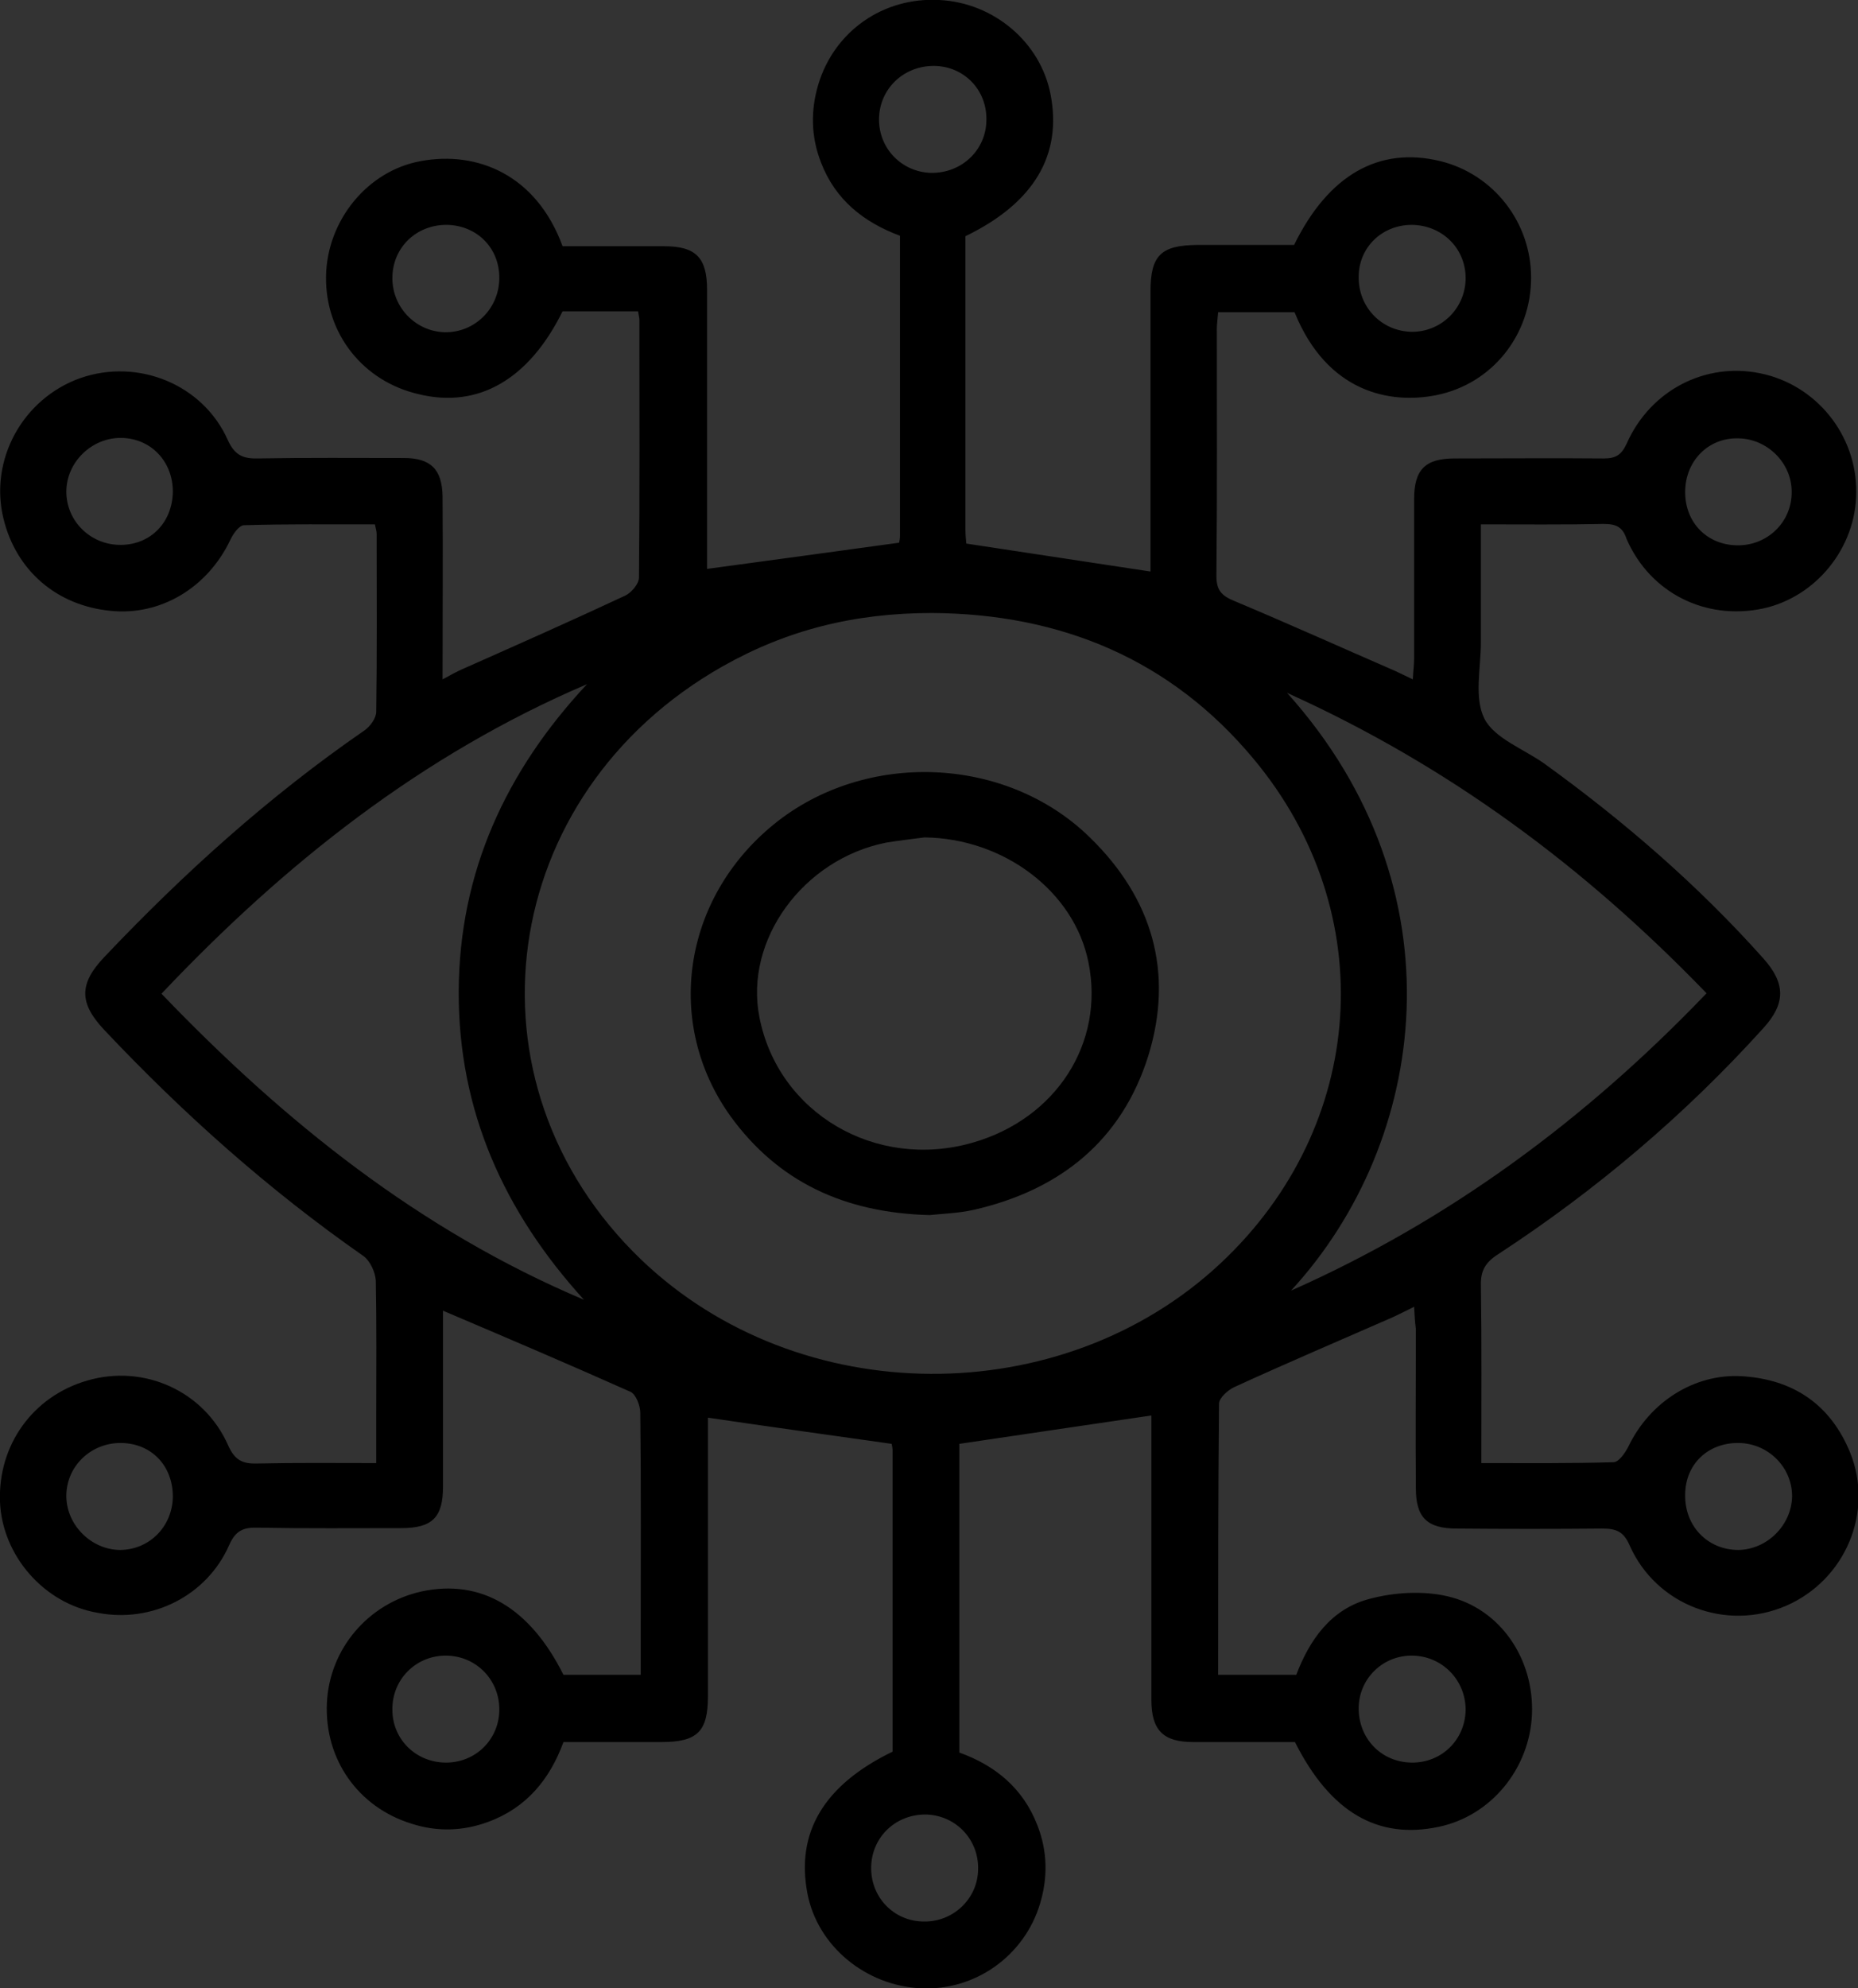 <?xml version="1.0" encoding="utf-8"?>
<!-- Generator: Adobe Illustrator 26.1.0, SVG Export Plug-In . SVG Version: 6.00 Build 0)  -->
<svg version="1.1" id="Layer_1" xmlns="http://www.w3.org/2000/svg" xmlns:xlink="http://www.w3.org/1999/xlink" x="0px" y="0px"
	 viewBox="0 0 42.57 45.54" style="enable-background:new 0 0 42.57 45.54;" xml:space="preserve">
<rect x="0" y="0" width="42.57" height="45.54" fill="#333333" stroke="none"/>
<style type="text/css">
	.st0{fill:url(#SVGID_1_);}
	.st1{fill:url(#SVGID_00000097496242727306934670000001292895898082563498_);}
	.st2{fill:url(#SVGID_00000001624810246479098980000008491616053631178385_);}
	.st3{fill:url(#SVGID_00000114768433490695853950000006990494156798663555_);}
	.st4{fill:url(#SVGID_00000039850147848508063040000001199297427601098403_);}
	.st5{fill:url(#SVGID_00000150794184387100354830000013915767626712350132_);}
	.st6{fill:url(#SVGID_00000065071786641020960190000000587016983639602838_);}
	.st7{fill:url(#SVGID_00000174589414338765550910000013042677361541541522_);}
	.st8{fill:url(#SVGID_00000168079950460864952540000016717917236348683190_);}
	.st9{fill:url(#SVGID_00000003098301308485544970000008109578868667430572_);}
	.st10{fill:url(#SVGID_00000021079703881139526700000005881375446503646109_);}
	
		.st11{clip-path:url(#SVGID_00000161608429576658986680000000536346102297015205_);fill:url(#SVGID_00000139971917159903146590000002748239862310484629_);}
	.st12{fill:#FFFFFF;}
</style>
<linearGradient id="SVGID_1_" gradientUnits="userSpaceOnUse" x1="-1257.024" y1="67.552" x2="-1208.851" y2="67.552">
	<stop  offset="0" style="stop-color:#E32529"/>
	<stop  offset="1" style="stop-color:#EF8422"/>
</linearGradient>
<path class="st0" d="M-1208.89,67.65c0,5,0.11,10-0.03,15c-0.16,5.89-3.29,8.96-9.15,9c-9.85,0.07-19.71,0.06-29.56,0
	c-6-0.04-9.3-3.29-9.34-9.25c-0.07-10-0.08-20,0.01-29.99c0.05-5.49,3.07-8.78,8.47-8.87c10.35-0.17,20.7-0.17,31.05-0.01
	c5.58,0.08,8.36,3.05,8.51,8.76C-1208.78,57.4-1208.89,62.53-1208.89,67.65z M-1240.6,75.13c5.39,0,10.42,0,15.46,0
	c0-5.29,0-10.33,0-15.38c-5.27,0-10.3,0-15.46,0C-1240.6,64.93-1240.6,69.88-1240.6,75.13z"/>
<linearGradient id="SVGID_00000127043812581473889220000003984598832526704565_" gradientUnits="userSpaceOnUse" x1="-1257.015" y1="195.496" x2="-1208.852" y2="195.496">
	<stop  offset="0" style="stop-color:#E32529"/>
	<stop  offset="1" style="stop-color:#EF8422"/>
</linearGradient>
<path style="fill:url(#SVGID_00000127043812581473889220000003984598832526704565_);" d="M-1208.89,195.56c0,5,0.1,10-0.03,15
	c-0.15,6.05-2.99,8.92-9.07,8.99c-9.98,0.11-19.96,0.12-29.93-0.01c-6.09-0.08-9.03-3.25-9.06-9.46c-0.05-9.75-0.05-19.49,0-29.24
	c0.03-6.2,3.29-9.41,9.52-9.44c9.73-0.05,19.46-0.05,29.18,0c6.12,0.03,9.22,3.06,9.36,9.17
	C-1208.8,185.56-1208.89,190.56-1208.89,195.56z M-1225.06,187.89c-5.28,0-10.31,0-15.46,0c0,5.26,0,10.29,0,15.44
	c5.25,0,10.27,0,15.46,0C-1225.06,198.18-1225.06,193.23-1225.06,187.89z"/>
<linearGradient id="SVGID_00000116230302011879173410000016615037355686546588_" gradientUnits="userSpaceOnUse" x1="-1257.036" y1="131.526" x2="-1208.857" y2="131.526">
	<stop  offset="0" style="stop-color:#E32529"/>
	<stop  offset="1" style="stop-color:#EF8422"/>
</linearGradient>
<path style="fill:url(#SVGID_00000116230302011879173410000016615037355686546588_);" d="M-1232.91,107.54
	c5.11,0,10.23-0.04,15.34,0.01c5.2,0.05,8.45,2.76,8.55,7.85c0.21,10.74,0.21,21.49,0,32.24c-0.1,5.08-3.36,7.84-8.55,7.86
	c-10.23,0.04-20.46,0.05-30.68,0c-5.35-0.02-8.65-3.19-8.71-8.6c-0.11-10.25-0.11-20.5,0-30.74c0.06-5.42,3.35-8.55,8.7-8.6
	C-1243.14,107.5-1238.02,107.54-1232.91,107.54z M-1225.19,139.27c0-5.35,0-10.38,0-15.34c-5.31,0-10.32,0-15.31,0
	c0,5.28,0,10.22,0,15.34C-1235.33,139.27-1230.39,139.27-1225.19,139.27z"/>
<linearGradient id="SVGID_00000106842438592198264890000013856592379963419837_" gradientUnits="userSpaceOnUse" x1="-1192.934" y1="83.523" x2="-1113.176" y2="83.523">
	<stop  offset="0" style="stop-color:#E32529"/>
	<stop  offset="1" style="stop-color:#EF8422"/>
</linearGradient>
<path style="fill:url(#SVGID_00000106842438592198264890000013856592379963419837_);" d="M-1153.05,75.38
	c10.1,0,20.2-0.02,30.3,0.01c5.92,0.02,9.58,3.17,9.58,8.13c0,4.97-3.66,8.13-9.58,8.13c-20.2,0.02-40.4,0.02-60.6,0
	c-5.92-0.01-9.58-3.17-9.58-8.14c0-4.97,3.65-8.11,9.58-8.13C-1173.25,75.36-1163.15,75.38-1153.05,75.38z"/>
<linearGradient id="SVGID_00000068652133903798713210000012653325715750090400_" gradientUnits="userSpaceOnUse" x1="-1192.93" y1="147.478" x2="-1113.176" y2="147.478">
	<stop  offset="0" style="stop-color:#E32529"/>
	<stop  offset="1" style="stop-color:#EF8422"/>
</linearGradient>
<path style="fill:url(#SVGID_00000068652133903798713210000012653325715750090400_);" d="M-1153.05,155.51
	c-10.35,0-20.7,0.02-31.04-0.01c-5.28-0.02-8.63-2.95-8.83-7.6c-0.2-4.85,3.05-8.35,8.44-8.38c20.94-0.11,41.89-0.11,62.84,0
	c5.41,0.03,8.65,3.51,8.46,8.37c-0.19,4.67-3.53,7.59-8.82,7.61C-1132.35,155.53-1142.7,155.51-1153.05,155.51z"/>
<linearGradient id="SVGID_00000127002562142445878510000014379173504322440865_" gradientUnits="userSpaceOnUse" x1="-1192.931" y1="211.568" x2="-1113.177" y2="211.568">
	<stop  offset="0" style="stop-color:#E32529"/>
	<stop  offset="1" style="stop-color:#EF8422"/>
</linearGradient>
<path style="fill:url(#SVGID_00000127002562142445878510000014379173504322440865_);" d="M-1153.07,203.54
	c10.35,0,20.7-0.02,31.04,0.01c5.34,0.02,8.64,2.88,8.84,7.58c0.21,4.86-3.03,8.37-8.43,8.4c-20.95,0.11-41.89,0.11-62.84,0
	c-5.41-0.03-8.66-3.5-8.47-8.36c0.17-4.64,3.54-7.6,8.81-7.62C-1173.77,203.52-1163.42,203.54-1153.07,203.54z"/>
<linearGradient id="SVGID_00000101782850420064099550000002409405964709112242_" gradientUnits="userSpaceOnUse" x1="-1192.934" y1="179.516" x2="-1144.967" y2="179.516">
	<stop  offset="0" style="stop-color:#E32529"/>
	<stop  offset="1" style="stop-color:#EF8422"/>
</linearGradient>
<path style="fill:url(#SVGID_00000101782850420064099550000002409405964709112242_);" d="M-1169.14,187.66
	c-4.98,0-9.96,0.07-14.94-0.02c-5.33-0.09-8.83-3.35-8.85-8.08c-0.03-4.73,3.47-8.11,8.76-8.16c10.08-0.09,20.16-0.08,30.25,0
	c5.27,0.04,8.93,3.45,8.96,8.07c0.03,4.6-3.64,7.99-8.87,8.19c-0.12,0-0.25,0-0.37,0C-1159.19,187.66-1164.17,187.66-1169.14,187.66
	z"/>
<linearGradient id="SVGID_00000030479580303067607480000013382117597580986006_" gradientUnits="userSpaceOnUse" x1="-1192.926" y1="51.481" x2="-1144.963" y2="51.481">
	<stop  offset="0" style="stop-color:#E32529"/>
	<stop  offset="1" style="stop-color:#EF8422"/>
</linearGradient>
<path style="fill:url(#SVGID_00000030479580303067607480000013382117597580986006_);" d="M-1169.1,59.51c-5.1,0-10.2,0.04-15.3-0.01
	c-4.98-0.05-8.27-3-8.51-7.51c-0.25-4.73,2.85-8.32,7.95-8.42c10.69-0.19,21.4-0.18,32.09,0.02c4.72,0.09,8.1,3.94,7.91,8.22
	c-0.2,4.4-3.69,7.63-8.46,7.68C-1158.65,59.56-1163.88,59.51-1169.1,59.51z"/>
<linearGradient id="SVGID_00000148656579198191414420000015910481314646438564_" gradientUnits="userSpaceOnUse" x1="-1192.928" y1="115.558" x2="-1144.963" y2="115.558">
	<stop  offset="0" style="stop-color:#E32529"/>
	<stop  offset="1" style="stop-color:#EF8422"/>
</linearGradient>
<path style="fill:url(#SVGID_00000148656579198191414420000015910481314646438564_);" d="M-1169.16,107.54
	c5.22,0,10.45-0.04,15.67,0.01c4.79,0.05,8.27,3.22,8.51,7.63c0.23,4.28-3.14,8.17-7.85,8.26c-10.82,0.2-21.64,0.21-32.46-0.01
	c-4.86-0.1-7.84-3.72-7.63-8.33c0.2-4.49,3.52-7.5,8.46-7.55C-1179.36,107.5-1174.26,107.54-1169.16,107.54z"/>
<linearGradient id="SVGID_00000176028736176250156710000014622910263614708629_" gradientUnits="userSpaceOnUse" x1="-1065.316" y1="123.56" x2="-1001.588" y2="123.56">
	<stop  offset="0" style="stop-color:#E32529"/>
	<stop  offset="1" style="stop-color:#EF8422"/>
</linearGradient>
<path style="fill:url(#SVGID_00000176028736176250156710000014622910263614708629_);" d="M-1041.44,128.35
	c8.97-9.02,17.35-17.56,25.87-25.95c5.07-4.99,12.69-3.23,13.89,3.38c0.42,2.31-0.51,5.73-2.12,7.41
	c-10.33,10.82-20.95,21.35-31.61,31.84c-3.63,3.58-8.25,3.37-11.95-0.26c-5.08-4.97-10.09-10-15.05-15.09
	c-3.67-3.77-3.83-8.23-0.59-11.65c3.23-3.4,8.15-3.36,11.93,0.32C-1047.87,121.47-1044.86,124.79-1041.44,128.35z"/>
<linearGradient id="SVGID_00000161609330465070941220000001819130141369990275_" gradientUnits="userSpaceOnUse" x1="-1402.676" y1="-237.954" x2="-830.916" y2="-237.954" gradientTransform="matrix(1 0 0 -1 0 577.145)">
	<stop  offset="0" style="stop-color:#E32529"/>
	<stop  offset="1" style="stop-color:#EF8422"/>
</linearGradient>
<rect x="-1402.68" y="624.51" style="fill:url(#SVGID_00000161609330465070941220000001819130141369990275_);" width="571.76" height="381.18"/>
<g>
	<defs>
		<path id="SVGID_00000036223914659439246600000009819420160413592455_" d="M-1224.9-36.46c0-3.36-0.02-6.22,0-9.07
			c0.09-12.57,9.72-22.88,22.34-22.99c27.69-0.24,55.38-0.25,83.06,0c12.43,0.11,21.99,10.14,22.44,22.63
			c0.11,2.98,0.02,5.96,0.02,9.43c1.59,0,2.92,0,4.24,0c11.47,0,22.95-0.02,34.42,0.01c14.49,0.03,25.04,10.54,25.06,25
			c0.03,24.74,0.01,49.49,0.01,74.23c0,1.37,0,2.73,0,4.5c1.51,0.07,2.83,0.18,4.15,0.18c12.6,0.01,25.19-0.02,37.79,0.02
			c14.09,0.05,21.98,7.95,22,22.1c0.04,22.62-0.26,45.24,0.11,67.86c0.24,14.47-10.62,22.79-22.44,22.24
			c-13.67-0.64-27.4-0.15-41.61-0.15c0,1.54,0,2.86,0,4.18c0,24.74,0.01,49.49,0,74.23c-0.01,15.13-10.47,25.72-25.6,25.73
			c-68.1,0.04-136.2,0.04-204.3,0c-14.65-0.01-24.97-10.02-25.62-24.64c-0.04-1-0.03-2-0.03-3c0-88.35,0.03-176.7-0.05-265.06
			c-0.01-8.73,2.2-16.3,9.12-21.95c4.48-3.66,9.65-5.52,15.52-5.49C-1251.3-36.42-1238.35-36.46-1224.9-36.46z M-1049.49,179.51
			c-8.95,0-17.55,0.01-26.15,0c-13.37-0.01-21.51-7.97-21.56-21.35c-0.08-23.12-0.09-46.25,0-69.37
			c0.05-13.2,8.09-21.17,21.27-21.31c7.48-0.08,14.97,0,22.46-0.03c1.31,0,2.62-0.14,4.15-0.23c0-1.82,0-3.18,0-4.55
			c0-23.75,0-47.5,0-71.25c0-1.25,0.02-2.51-0.11-3.74c-0.48-4.79-3.12-7.84-7.86-7.91c-12.96-0.2-25.93-0.04-38.9,0
			c-0.19,0-0.39,0.27-0.84,0.62c0,2.67,0.08,5.53-0.01,8.39c-0.41,12.88-10.32,22.69-23.06,22.71c-27.32,0.04-54.64,0.05-81.96,0
			c-12.76-0.02-22.73-10.06-22.82-22.81c-0.02-2.94,0-5.88,0-9.09c-12.27,0-23.98,0-35.69,0c-9.77,0-12.25,2.46-12.25,12.11
			c0,87.87,0,175.74,0,263.61c0,1-0.03,2,0.01,3c0.22,5.72,3.5,9.04,9.21,9.05c68.36,0.02,136.73,0.03,205.09-0.07
			c2.08,0,4.44-0.84,6.18-2.01c3.03-2.03,3.03-5.5,3.03-8.8c-0.01-24.37,0-48.75-0.01-73.12
			C-1049.32,182.25-1049.42,181.15-1049.49,179.51z M-1033.54,163.46c14.21,0,28.42,0.03,42.63-0.02c4.44-0.01,5.52-1.14,5.53-5.58
			c0.02-22.85,0.02-45.71,0-68.56c0-4.5-1.28-5.78-5.78-5.78c-28.04-0.02-56.09-0.02-84.13,0c-4.71,0-5.9,1.23-5.9,6.03
			c-0.01,22.6-0.01,45.21,0,67.81c0,5.1,0.98,6.08,6.16,6.09C-1061.21,163.47-1047.37,163.46-1033.54,163.46z M-1161.01-4.54
			c12.84,0,25.68,0.02,38.52-0.01c7.11-0.01,9.21-2.1,9.22-9.06c0.01-9.99,0.01-19.98,0-29.97c-0.01-6.59-2.14-8.74-8.7-8.75
			c-26.05-0.01-52.1-0.01-78.15,0c-6.52,0-8.7,2.17-8.73,8.78c-0.05,9.87-0.03,19.73-0.01,29.6c0.02,7.27,2.11,9.39,9.35,9.4
			C-1186.69-4.53-1173.85-4.54-1161.01-4.54z"/>
	</defs>
	<clipPath id="SVGID_00000000937149542366474680000012433156532942742188_">
		<use xlink:href="#SVGID_00000036223914659439246600000009819420160413592455_"  style="overflow:visible;"/>
	</clipPath>
	
		<linearGradient id="SVGID_00000021088463643350458450000011051678648022501510_" gradientUnits="userSpaceOnUse" x1="-1387.545" y1="464.629" x2="-815.785" y2="464.629" gradientTransform="matrix(1 0 0 -1 0 577.145)">
		<stop  offset="0" style="stop-color:#E32529"/>
		<stop  offset="1" style="stop-color:#EF8422"/>
	</linearGradient>
	
		<rect x="-1387.54" y="-78.07" style="clip-path:url(#SVGID_00000000937149542366474680000012433156532942742188_);fill:url(#SVGID_00000021088463643350458450000011051678648022501510_);" width="571.76" height="381.18"/>
</g>
<path d="M-599.59,85.69c0,12.35,0.01,24.7,0,37.05c0,6.91-1.98,8.97-8.74,9.15c-38.82,1.05-70.33,28.78-76.67,67.47
	c-7.15,43.59,21.87,84.35,65.33,91.79c42.18,7.21,85.03-23.11,92.11-65.22c0.68-4.04,1.19-8.14,1.4-12.24
	c0.32-6.25,2.38-8.39,8.8-8.4c20.96-0.01,41.91-0.01,62.87-0.01c3.87,0,7.73,0,11.6,0c0.87,0,1.75-0.04,2.62,0.05
	c3.87,0.41,6.57,3.29,6.51,6.9c-0.06,3.7-2.71,6.46-6.74,6.52c-7.98,0.13-15.97,0.03-23.95,0.07c-4.32,0.02-5.11,0.92-5.56,5.2
	c-4.81,45.73-26.75,80.91-65.4,105.65c-11.93,7.63-24.9,13.09-38.74,16.16c-2.01,0.45-5.22-0.46-6.51-1.94
	c-1.35-1.54-2.06-5.04-1.2-6.74c1.04-2.06,3.83-3.84,6.21-4.52c11.45-3.26,22.44-7.55,32.52-13.87
	c33.41-20.96,53.21-50.9,59.07-90.01c1.88-12.53-0.14-9.98-9.09-10.14c-5.24-0.09-10.48,0.05-15.72-0.04
	c-2.94-0.05-4.23,1.27-4.6,4.15c-5.46,42.46-36.59,74.88-78.53,81.83c-0.49,0.08-0.99,0.1-1.49,0.15c-5.88,0.61-6.09,0.85-6.09,6.89
	c0,21.71,0.03,43.41-0.02,65.12c-0.01,6.01-4.81,9.55-9.52,7.13c-2.72-1.4-3.77-3.81-3.76-6.8c0.02-7.24-0.14-14.47,0.07-21.7
	c0.11-3.79-0.93-5.63-5.08-6.04c-26.68-2.64-50.74-12.08-71.82-28.71c-24.84-19.59-40.96-44.87-48.72-75.51
	c-1.21-4.8,0.5-8.27,4.4-9.26c4.2-1.07,7.18,1.2,8.57,6.6c8.59,33.38,27.71,58.95,57.16,76.74c15.8,9.55,33.04,14.91,51.4,16.72
	c2.67,0.26,4.02-0.91,4.03-3.58c0.01-7.86-0.02-15.72,0.01-23.58c0.02-3.41-2.5-3.64-4.86-3.92c-11.77-1.41-22.87-4.97-33.17-10.76
	c-27.61-15.54-43.4-39.27-47.93-70.49c-0.57-3.92-2.32-4.95-5.89-4.94c-21.83,0.08-43.66,0.04-65.49,0.02
	c-1.36,0-2.79,0.03-4.06-0.36c-3.05-0.94-4.82-4.18-4.3-7.42c0.54-3.37,3.08-5.58,6.85-5.61c7.98-0.08,15.97-0.15,23.95,0.02
	c3.76,0.08,5.29-1.25,5.62-5.11c2.71-32.13,14.84-60.22,36.73-83.94c17.3-18.75,38.38-31.51,62.78-38.88
	c3.24-0.98,6.17-1.01,8.55,1.7c3.62,4.12,1.31,9.28-4.52,11.48c-9.05,3.42-18.46,6.37-26.8,11.13
	c-35.99,20.55-56.64,51.81-62.75,92.73c-0.33,2.22-0.46,4.46-0.67,6.7c-0.27,2.81,0.96,4.21,3.84,4.2
	c7.11-0.03,14.22-0.06,21.33,0.02c2.95,0.03,4.3-1.34,4.63-4.17c2.7-22.51,12.25-41.65,28.69-57.23
	c14.74-13.96,32.23-22.32,52.43-24.78c3.59-0.44,5.13-1.79,5.1-5.69c-0.16-22.08-0.07-44.16-0.09-66.24c0-2.94,0.63-5.83,3.48-6.86
	c1.97-0.71,5.18-0.9,6.5,0.23c1.78,1.53,3.13,4.53,3.19,6.94C-599.43,60.23-599.59,72.96-599.59,85.69z"/>
<path d="M-527.81,162.1c-12.98-3.42-21.36,3.18-29.66,12.18c-13.77,14.93-28.44,29.03-42.9,43.3c-1.68,1.66-4.53,3.15-6.7,2.98
	c-1.94-0.15-4.62-2.4-5.26-4.31c-0.64-1.89,0.16-5.08,1.53-6.68c4.03-4.74,8.64-8.97,13.03-13.4
	c13.68-13.82,27.43-27.58,40.97-41.53c1.44-1.48,2.41-4.03,2.48-6.12c0.27-8.84,0.17-17.7,0.09-26.55
	c-0.03-3.32,1.01-5.93,3.41-8.31c14.88-14.74,29.67-29.57,44.48-44.38c2.31-2.31,4.74-4.09,8.26-2.69c3.61,1.44,4.41,4.35,4.38,7.85
	c-0.06,7.23-0.04,14.46-0.01,21.69c0.02,4.58,0.95,5.53,5.44,5.56c7.23,0.04,14.46,0.05,21.69,0c3.51-0.03,6.44,0.82,7.81,4.44
	c1.32,3.48-0.4,5.77-2.81,8.14c-14.92,14.7-29.77,29.47-44.53,44.33c-2.48,2.49-5.12,3.68-8.61,3.56
	C-519.07,161.98-523.44,162.1-527.81,162.1z M-526.9,148.64c3.11,0,6.24,0.13,9.34-0.06c1.23-0.08,2.72-0.57,3.58-1.4
	c8.71-8.56,17.35-17.17,25.87-25.91c1.03-1.06,2.1-3.5,1.58-4.34c-0.75-1.22-2.88-2.03-4.5-2.2c-3.2-0.33-6.47-0.02-9.7-0.12
	c-3.95-0.13-6.5-2.67-6.64-6.6c-0.11-3.11,0.22-6.25-0.13-9.33c-0.19-1.64-1.03-3.75-2.27-4.52c-0.83-0.51-3.29,0.56-4.34,1.6
	c-8.49,8.42-16.86,16.96-25.12,25.6c-1.06,1.11-1.76,3.02-1.81,4.59c-0.21,5.97,0.04,11.96-0.13,17.93c-0.1,3.64,1.55,4.92,4.95,4.8
	C-533.13,148.56-530.01,148.64-526.9,148.64z"/>
<path d="M-606.52,267.87c-28.45-0.54-52.62-22.55-54.98-50.47c-2.46-29,17.15-54.86,45.46-59.9c2.57-0.46,5.19-0.72,7.8-0.82
	c4.89-0.19,7.89,2.25,8.01,6.31c0.13,4.13-2.68,6.79-7.49,6.96c-9,0.31-17.16,3.09-24.15,8.73c-13.79,11.14-19.24,25.74-15.17,42.89
	c4.14,17.45,15.67,28.36,33.46,31.64c24.27,4.46,45.58-11.49,48.6-35.91c0.24-1.98,0.48-3.96,0.69-5.94
	c0.42-3.94,3.16-6.5,6.89-6.42c3.87,0.09,6.46,2.9,6.55,7.11c0.49,24.67-17.29,47.69-41.69,53.68
	C-597.11,266.85-601.86,267.18-606.52,267.87z"/>
<path class="st12" d="M-231.08,58.27c0-16,0-32,0-48c16,0,31.99,0,48,0c0,16,0,32,0,48C-199.07,58.27-215.07,58.27-231.08,58.27z
	 M-195.95,41.39c0.01,0.21,0.02,0.36,0.02,0.51c0,1.22,0,2.43,0,3.65c0,0.67,0.26,0.92,0.94,0.92c1.11,0,2.22,0.01,3.33,0
	c0.31,0,0.48,0.06,0.63,0.39c0.61,1.38,2.21,1.98,3.58,1.38c1.35-0.59,2.02-2.15,1.47-3.51c-0.45-1.1-1.3-1.69-2.49-1.75
	c-1.08-0.06-2.1,0.59-2.59,1.61c-0.07,0.15-0.22,0.36-0.34,0.36c-0.99,0.03-1.99,0.02-3.03,0.02c0-1.39,0.01-2.73-0.01-4.07
	c-0.01-0.34,0.11-0.52,0.39-0.71c2.25-1.47,4.28-3.19,6.08-5.18c0.52-0.57,0.51-1.03,0-1.6c-1.5-1.68-3.2-3.15-5.03-4.47
	c-0.47-0.34-1.13-0.57-1.36-1.02c-0.24-0.48-0.07-1.16-0.08-1.75c0-0.88,0-1.77,0-2.7c0.97,0,1.89,0.01,2.81-0.01
	c0.28,0,0.43,0.07,0.56,0.35c0.55,1.24,1.81,1.86,3.11,1.59c1.23-0.25,2.15-1.4,2.15-2.67c0-1.31-0.92-2.46-2.2-2.72
	c-1.27-0.26-2.52,0.39-3.06,1.61c-0.11,0.26-0.25,0.34-0.52,0.34c-1.14-0.01-2.28-0.01-3.42,0c-0.67,0-0.93,0.25-0.93,0.93
	c-0.01,1.22,0,2.43,0,3.65c0,0.15-0.02,0.29-0.03,0.48c-0.18-0.08-0.3-0.15-0.42-0.2c-1.23-0.54-2.45-1.09-3.68-1.6
	c-0.29-0.12-0.4-0.25-0.4-0.57c0.02-1.89,0.01-3.77,0.01-5.66c0-0.12,0.02-0.24,0.03-0.38c0.6,0,1.17,0,1.75,0
	c0.75,1.85,2.2,2.11,3.25,1.9c1.29-0.26,2.17-1.38,2.17-2.69c0-1.27-0.87-2.37-2.08-2.67c-1.4-0.34-2.56,0.32-3.35,1.92
	c-0.74,0-1.48,0-2.23,0c-0.82,0-1.06,0.24-1.06,1.06c0,1.98,0,3.96,0,5.94c0,0.16,0,0.33,0,0.48c-1.45-0.22-2.83-0.43-4.22-0.64
	c-0.01-0.1-0.02-0.21-0.02-0.32c0-2.24,0-4.49,0-6.72c1.57-0.76,2.22-1.86,1.95-3.25c-0.23-1.19-1.31-2.1-2.55-2.16
	c-1.28-0.06-2.41,0.71-2.77,1.93c-0.18,0.6-0.16,1.2,0.06,1.79c0.33,0.86,0.98,1.37,1.81,1.68c0,2.31,0,4.59,0,6.87
	c0,0.06-0.02,0.12-0.02,0.16c-1.46,0.2-2.91,0.4-4.4,0.6c0-0.13,0-0.29,0-0.46c0-1.98,0-3.96,0-5.94c0-0.73-0.26-0.99-0.98-0.99
	c-0.78,0-1.56,0-2.33,0c-0.61-1.63-1.96-2.19-3.25-1.95c-1.22,0.23-2.15,1.36-2.17,2.64c-0.02,1.31,0.84,2.41,2.13,2.72
	c1.36,0.33,2.52-0.34,3.29-1.9c0.57,0,1.15,0,1.73,0c0.01,0.08,0.03,0.14,0.03,0.2c0,1.97,0.01,3.93-0.01,5.9
	c0,0.14-0.17,0.35-0.31,0.41c-1.23,0.57-2.47,1.11-3.7,1.67c-0.15,0.07-0.29,0.15-0.49,0.25c0-1.46,0.01-2.82,0-4.19
	c0-0.62-0.27-0.88-0.89-0.88c-1.11,0-2.22-0.01-3.33,0.01c-0.35,0.01-0.54-0.07-0.7-0.42c-0.58-1.28-2.06-1.88-3.38-1.42
	c-1.32,0.46-2.09,1.86-1.76,3.22c0.29,1.18,1.22,1.98,2.45,2.11c1.15,0.12,2.23-0.53,2.75-1.63c0.06-0.13,0.2-0.33,0.31-0.33
	c1-0.03,1.99-0.02,3-0.02c0.02,0.1,0.04,0.16,0.04,0.22c0,1.36,0.01,2.71-0.01,4.07c0,0.15-0.14,0.34-0.27,0.43
	c-2.18,1.51-4.14,3.27-5.96,5.19c-0.58,0.61-0.58,1.05-0.01,1.66c1.82,1.92,3.78,3.68,5.95,5.19c0.15,0.11,0.27,0.37,0.28,0.56
	c0.03,1.01,0.01,2.03,0.01,3.04c0,0.37,0,0.74,0,1.14c-0.96,0-1.84-0.02-2.73,0.01c-0.34,0.01-0.51-0.08-0.66-0.41
	c-0.56-1.25-1.94-1.86-3.23-1.49c-1.25,0.36-2.04,1.47-2,2.78c0.04,1.22,1,2.33,2.22,2.56c1.24,0.24,2.5-0.39,3.01-1.55
	c0.15-0.34,0.33-0.41,0.66-0.4c1.09,0.02,2.19,0.01,3.28,0.01c0.71,0,0.96-0.25,0.96-0.95c0.01-1.22,0-2.43,0-3.65
	c0-0.14,0-0.29,0-0.38c1.47,0.63,2.89,1.23,4.3,1.86c0.12,0.06,0.22,0.31,0.22,0.48c0.02,1.72,0.01,3.43,0.01,5.15
	c0,0.28,0,0.55,0,0.85c-0.62,0-1.2,0-1.77,0c-0.77-1.55-1.89-2.21-3.25-1.91c-1.22,0.26-2.11,1.3-2.17,2.55
	c-0.06,1.28,0.71,2.39,1.94,2.77c0.59,0.18,1.17,0.16,1.75-0.04c0.88-0.32,1.41-0.98,1.73-1.83c0.77,0,1.51,0,2.24,0
	c0.82,0,1.07-0.24,1.07-1.05c0-1.76,0-3.52,0-5.29c0-0.37,0-0.74,0-1.09c1.42,0.2,2.8,0.4,4.21,0.6c0,0.02,0.02,0.08,0.02,0.14
	c0,2.31,0,4.61,0,6.91c-1.57,0.75-2.22,1.85-1.95,3.25c0.23,1.2,1.33,2.11,2.6,2.17c1.24,0.06,2.37-0.74,2.73-1.94
	c0.18-0.6,0.16-1.2-0.06-1.79c-0.33-0.86-0.98-1.37-1.79-1.67c0-2.4,0-4.75,0-7.07c1.48-0.22,2.93-0.43,4.4-0.65
	c0,0.18,0,0.35,0,0.52c0,2,0,3.99,0,5.99c0,0.7,0.27,0.96,0.96,0.97c0.78,0,1.56,0,2.33,0c0.82,1.6,1.9,2.24,3.3,1.94
	c1.19-0.26,2.08-1.33,2.13-2.58c0.05-1.26-0.72-2.42-1.94-2.7c-0.56-0.13-1.21-0.08-1.78,0.06c-0.88,0.23-1.38,0.95-1.68,1.74
	c-0.62,0-1.19,0-1.79,0c0-2.1-0.01-4.15,0.02-6.21c0-0.13,0.2-0.31,0.35-0.38c1.21-0.54,2.42-1.07,3.63-1.6
	C-196.3,41.56-196.15,41.48-195.95,41.39z"/>
<path d="M32.4,29.93c-0.2,0.1-0.34,0.17-0.49,0.24c-1.21,0.53-2.43,1.05-3.63,1.6c-0.15,0.07-0.35,0.25-0.35,0.38
	c-0.02,2.06-0.02,4.12-0.02,6.21c0.59,0,1.16,0,1.79,0c0.3-0.79,0.79-1.51,1.68-1.74c0.56-0.15,1.22-0.19,1.78-0.06
	c1.22,0.28,1.99,1.44,1.94,2.7c-0.05,1.25-0.94,2.33-2.13,2.58c-1.4,0.3-2.49-0.33-3.3-1.94c-0.77,0-1.55,0-2.33,0
	c-0.69,0-0.96-0.27-0.96-0.97c0-2,0-3.99,0-5.99c0-0.17,0-0.34,0-0.52c-1.48,0.22-2.93,0.43-4.4,0.65c0,2.32,0,4.67,0,7.07
	c0.81,0.29,1.46,0.81,1.79,1.67c0.23,0.59,0.24,1.19,0.06,1.79c-0.36,1.2-1.49,2-2.73,1.94c-1.27-0.06-2.37-0.97-2.6-2.17
	c-0.27-1.4,0.38-2.49,1.95-3.25c0-2.3,0-4.6,0-6.91c0-0.06-0.02-0.12-0.02-0.14c-1.41-0.2-2.79-0.39-4.21-0.6c0,0.35,0,0.72,0,1.09
	c0,1.76,0,3.52,0,5.29c0,0.81-0.24,1.05-1.07,1.05c-0.73,0-1.47,0-2.24,0c-0.31,0.85-0.85,1.51-1.73,1.83
	c-0.57,0.21-1.16,0.23-1.75,0.04c-1.23-0.38-2-1.48-1.94-2.77c0.06-1.24,0.95-2.28,2.17-2.55c1.36-0.29,2.48,0.37,3.25,1.91
	c0.57,0,1.15,0,1.77,0c0-0.3,0-0.58,0-0.85c0-1.72,0.01-3.43-0.01-5.15c0-0.17-0.1-0.42-0.22-0.48c-1.41-0.63-2.82-1.23-4.3-1.86
	c0,0.09,0,0.24,0,0.38c0,1.22,0,2.43,0,3.65c0,0.71-0.25,0.95-0.96,0.95c-1.09,0-2.19,0.01-3.28-0.01c-0.33-0.01-0.51,0.06-0.66,0.4
	c-0.51,1.16-1.77,1.79-3.01,1.55C1,36.73,0.05,35.62,0,34.4c-0.05-1.3,0.75-2.42,2-2.78c1.3-0.38,2.68,0.24,3.23,1.49
	c0.15,0.33,0.32,0.42,0.66,0.41c0.89-0.02,1.78-0.01,2.73-0.01c0-0.4,0-0.77,0-1.14c0-1.01,0.01-2.03-0.01-3.04
	c-0.01-0.19-0.13-0.45-0.28-0.56c-2.18-1.52-4.14-3.27-5.95-5.19c-0.57-0.61-0.57-1.05,0.01-1.66c1.82-1.92,3.77-3.68,5.96-5.19
	c0.13-0.09,0.27-0.28,0.27-0.43c0.02-1.36,0.01-2.71,0.01-4.07c0-0.06-0.02-0.12-0.04-0.22c-1.01,0-2-0.01-3,0.02
	c-0.11,0-0.25,0.2-0.31,0.33c-0.52,1.1-1.6,1.75-2.75,1.63c-1.23-0.12-2.16-0.92-2.45-2.11c-0.33-1.35,0.44-2.75,1.76-3.22
	c1.32-0.46,2.81,0.14,3.38,1.42c0.16,0.35,0.35,0.43,0.7,0.42c1.11-0.02,2.22-0.01,3.33-0.01c0.62,0,0.88,0.26,0.89,0.88
	c0.01,1.37,0,2.74,0,4.19c0.2-0.11,0.35-0.19,0.49-0.25c1.24-0.55,2.48-1.1,3.7-1.67c0.14-0.07,0.31-0.27,0.31-0.41
	c0.02-1.96,0.01-3.93,0.01-5.9c0-0.06-0.02-0.12-0.03-0.2c-0.58,0-1.16,0-1.73,0c-0.77,1.56-1.93,2.23-3.29,1.9
	C8.32,8.74,7.45,7.64,7.47,6.33c0.02-1.28,0.95-2.42,2.17-2.64c1.29-0.24,2.65,0.31,3.25,1.95c0.77,0,1.55,0,2.33,0
	c0.72,0,0.98,0.26,0.98,0.99c0,1.98,0,3.96,0,5.94c0,0.17,0,0.34,0,0.46c1.49-0.2,2.94-0.4,4.4-0.6c0.01-0.04,0.02-0.1,0.02-0.16
	c0-2.28,0-4.55,0-6.87c-0.83-0.31-1.48-0.82-1.81-1.68c-0.23-0.59-0.24-1.19-0.06-1.79c0.37-1.22,1.49-2,2.77-1.93
	c1.25,0.06,2.32,0.97,2.55,2.16c0.27,1.39-0.38,2.49-1.95,3.25c0,2.23,0,4.48,0,6.72c0,0.11,0.01,0.22,0.02,0.32
	c1.39,0.21,2.77,0.42,4.22,0.64c0-0.15,0-0.31,0-0.48c0-1.98,0-3.96,0-5.94c0-0.82,0.24-1.05,1.06-1.06c0.75,0,1.5,0,2.23,0
	c0.79-1.61,1.95-2.26,3.35-1.92c1.22,0.3,2.08,1.4,2.08,2.67c0,1.3-0.88,2.43-2.17,2.69c-1.05,0.21-2.5-0.05-3.25-1.9
	c-0.57,0-1.15,0-1.75,0c-0.01,0.14-0.03,0.26-0.03,0.38c0,1.89,0.01,3.77-0.01,5.66c0,0.32,0.11,0.45,0.4,0.57
	c1.24,0.52,2.46,1.07,3.68,1.6c0.13,0.06,0.25,0.12,0.42,0.2c0.01-0.19,0.03-0.34,0.03-0.48c0-1.22,0-2.43,0-3.65
	c0-0.68,0.26-0.93,0.93-0.93c1.14,0,2.28-0.01,3.42,0c0.27,0,0.4-0.08,0.52-0.34c0.54-1.22,1.8-1.87,3.06-1.61
	c1.28,0.26,2.21,1.41,2.2,2.72c0,1.27-0.92,2.41-2.15,2.67c-1.31,0.27-2.57-0.36-3.11-1.59C37.18,12.07,37.03,12,36.74,12
	c-0.92,0.02-1.84,0.01-2.81,0.01c0,0.93,0,1.82,0,2.7c0,0.59-0.16,1.27,0.08,1.75c0.23,0.45,0.89,0.69,1.36,1.02
	c1.83,1.32,3.53,2.79,5.03,4.47c0.51,0.57,0.52,1.03,0,1.6c-1.8,1.99-3.83,3.71-6.08,5.18c-0.28,0.18-0.4,0.37-0.39,0.71
	c0.02,1.34,0.01,2.68,0.01,4.07c1.04,0,2.03,0.01,3.03-0.02c0.12,0,0.27-0.22,0.34-0.36c0.49-1.02,1.51-1.67,2.59-1.61
	c1.19,0.07,2.04,0.65,2.49,1.75c0.55,1.36-0.11,2.92-1.47,3.51c-1.37,0.59-2.97-0.01-3.58-1.38c-0.14-0.33-0.32-0.39-0.63-0.39
	c-1.11,0.01-2.22,0.01-3.33,0c-0.68,0-0.94-0.25-0.94-0.92c-0.01-1.22,0-2.43,0-3.65C32.42,30.29,32.41,30.14,32.4,29.93z
	 M21.36,14.04c-1.79,0-3.33,0.39-4.8,1.22c-5.18,2.93-6.09,9.54-1.87,13.59c3.61,3.46,9.64,3.49,13.28,0.08
	c3.35-3.14,3.69-8.03,0.75-11.55C26.83,15.11,24.32,14.06,21.36,14.04z M13.38,29.77c-1.83-2.01-2.88-4.33-2.87-7.06
	c0.01-2.73,1.08-5.05,2.94-7.04c-3.79,1.62-6.93,4.11-9.75,7.09C6.52,25.7,9.62,28.18,13.38,29.77z M29.58,29.56
	c3.63-1.61,6.75-3.92,9.52-6.81c-2.78-2.88-5.89-5.2-9.61-6.88C33.53,20.37,32.72,26.15,29.58,29.56z M22.6,2.74
	c0.01-0.68-0.51-1.22-1.19-1.23c-0.7-0.01-1.26,0.52-1.27,1.21c-0.01,0.68,0.52,1.22,1.19,1.24C22.04,3.97,22.6,3.43,22.6,2.74z
	 M10.2,40.37c0.68,0.01,1.22-0.51,1.24-1.18c0.02-0.7-0.52-1.26-1.21-1.27c-0.69-0.01-1.25,0.54-1.24,1.24
	C8.99,39.83,9.52,40.36,10.2,40.37z M32.36,37.92c-0.67-0.01-1.22,0.52-1.23,1.19c-0.01,0.7,0.51,1.25,1.21,1.26
	c0.68,0.01,1.22-0.51,1.24-1.19C33.59,38.49,33.05,37.93,32.36,37.92z M19.96,42.75c-0.02,0.7,0.52,1.26,1.21,1.26
	c0.67,0.01,1.23-0.52,1.24-1.19c0.02-0.68-0.5-1.23-1.17-1.26C20.54,41.54,19.98,42.06,19.96,42.75z M11.44,6.38
	c0.01-0.69-0.5-1.21-1.19-1.23C9.54,5.14,8.99,5.67,8.99,6.37c0,0.67,0.53,1.22,1.2,1.24C10.87,7.62,11.43,7.08,11.44,6.38z
	 M32.35,5.15c-0.69,0-1.22,0.52-1.22,1.19c-0.01,0.7,0.53,1.25,1.22,1.26c0.69,0,1.24-0.56,1.23-1.25
	C33.57,5.68,33.04,5.16,32.35,5.15z M3.96,11.26c0-0.69-0.5-1.22-1.18-1.23c-0.68-0.01-1.26,0.56-1.26,1.23
	c0,0.68,0.56,1.23,1.26,1.22C3.46,12.47,3.95,11.96,3.96,11.26z M38.61,11.27c0,0.7,0.5,1.21,1.19,1.22
	c0.7,0.01,1.26-0.54,1.25-1.23c0-0.66-0.56-1.21-1.22-1.22C39.14,10.02,38.61,10.56,38.61,11.27z M3.96,34.28
	c0-0.71-0.49-1.22-1.18-1.23c-0.7-0.01-1.27,0.54-1.26,1.23c0.01,0.66,0.58,1.22,1.24,1.22C3.43,35.49,3.95,34.96,3.96,34.28z
	 M38.61,34.24c-0.01,0.72,0.52,1.26,1.22,1.26c0.66-0.01,1.22-0.57,1.23-1.23c0-0.67-0.55-1.21-1.22-1.22
	C39.13,33.04,38.61,33.54,38.61,34.24z"/>
<path d="M21.3,27.83c-1.95-0.05-3.47-0.76-4.56-2.26c-1.53-2.13-1.1-4.99,0.99-6.69c2.09-1.7,5.32-1.58,7.24,0.3
	c1.43,1.39,1.93,3.09,1.34,5c-0.61,1.95-2.03,3.08-4,3.53C21.95,27.79,21.57,27.8,21.3,27.83z M21.18,19.18
	c-0.29,0.04-0.59,0.07-0.88,0.12c-1.9,0.38-3.25,2.23-2.9,4c0.43,2.2,2.67,3.51,4.89,2.87c1.91-0.55,3.02-2.28,2.65-4.12
	C24.62,20.42,23,19.2,21.18,19.18z"/>
</svg>
